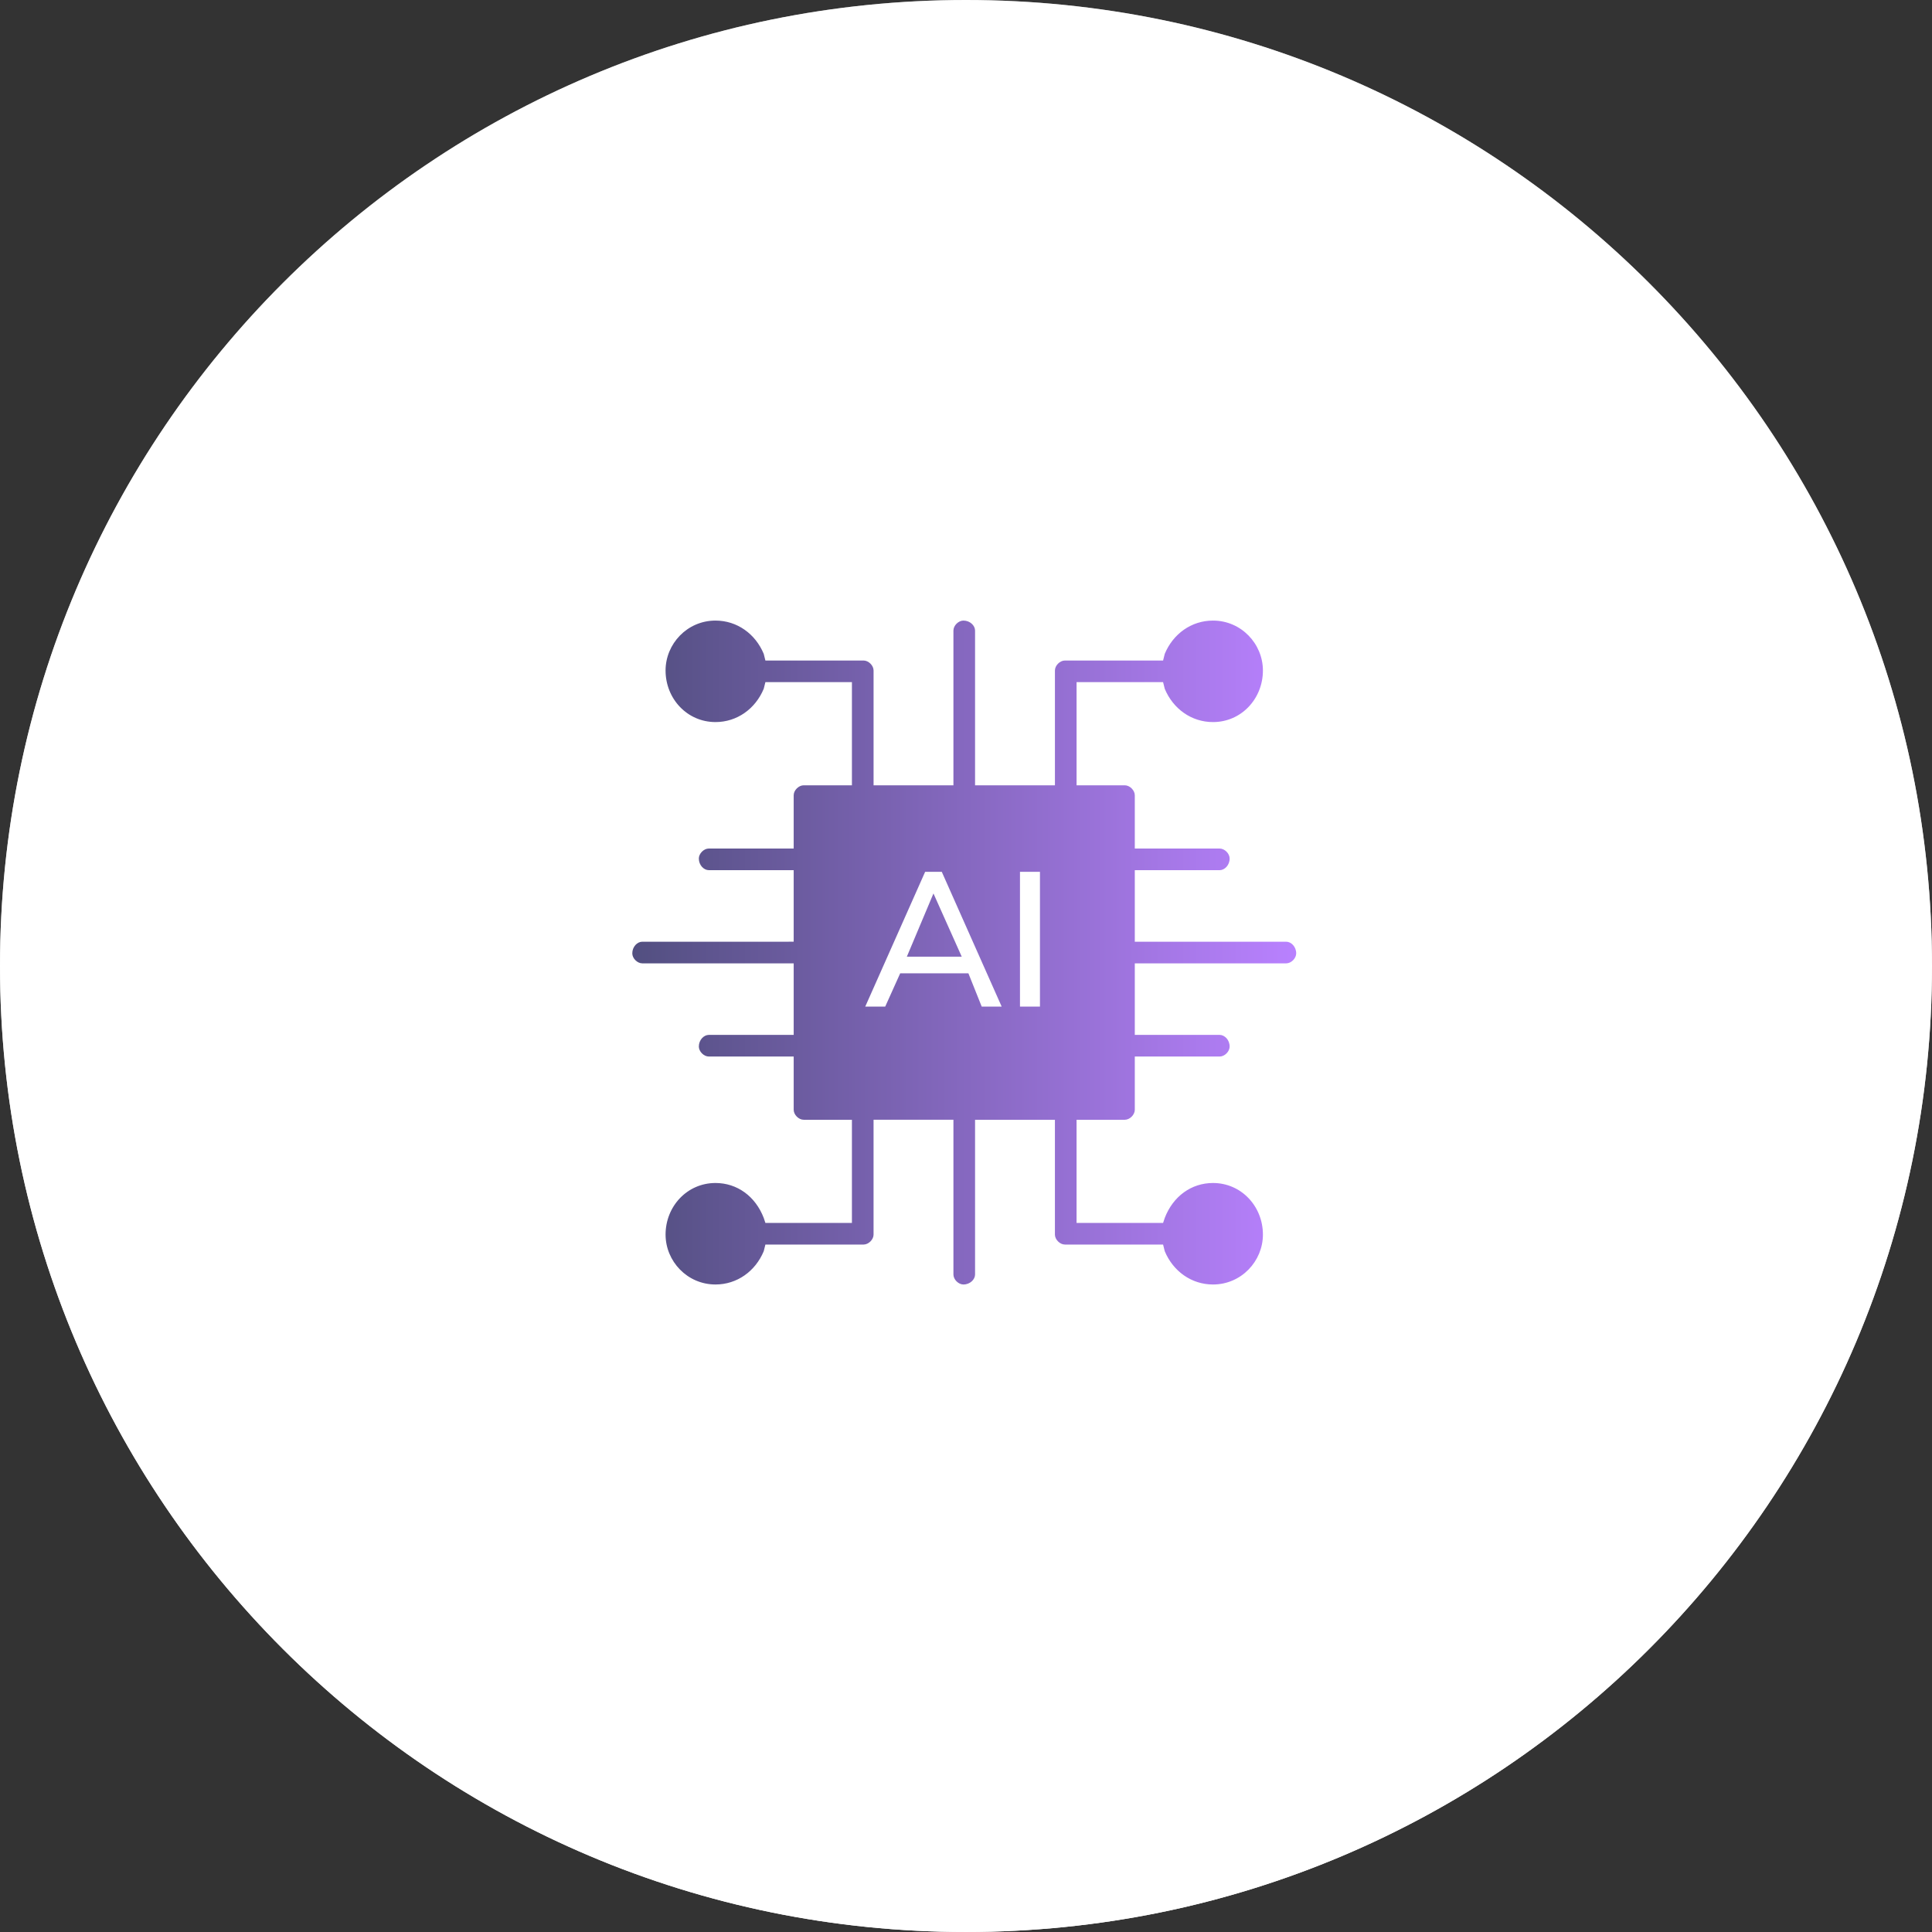 <?xml version="1.0" encoding="UTF-8"?>
<svg xmlns="http://www.w3.org/2000/svg" width="165" height="165" fill="none">
  <rect width="100%" height="100%" fill="#333333" stroke="none"/>
  <path d="M82.5 0C128.063 0 165 36.936 165 82.5c0 45.562-36.937 82.499-82.5 82.499S0 128.062 0 82.499 36.937 0 82.5 0Z" fill="#fff"></path>
  <path d="M82.5 0C128.063 0 165 36.936 165 82.5c0 45.562-36.937 82.499-82.5 82.499S0 128.062 0 82.499 36.937 0 82.5 0Z" fill="url(#a)"></path>
  <path d="m99.474 55.842-.142.569h-8.385c-.426 0-.852.426-.852.852v9.805h-6.821V53.853c0-.427-.427-.853-.995-.853-.426 0-.853.426-.853.853v13.215h-6.82v-9.805c0-.426-.427-.852-.853-.852h-8.385l-.142-.569c-.71-1.705-2.273-2.842-4.12-2.842-2.416 0-4.264 1.99-4.264 4.263 0 2.416 1.848 4.405 4.263 4.405 1.848 0 3.41-1.136 4.121-2.842l.142-.568h7.39v8.81h-4.121c-.427 0-.853.427-.853.853v4.547h-7.247c-.426 0-.853.427-.853.853 0 .569.427.995.853.995h7.247v6.11H54.853c-.427 0-.853.427-.853.995 0 .426.426.853.853.853h12.931v6.11h-7.247c-.426 0-.853.427-.853.995 0 .426.427.853.853.853h7.247v4.547c0 .426.426.853.853.853h4.12v8.81h-7.389l-.142-.426c-.71-1.848-2.273-2.984-4.12-2.984-2.416 0-4.264 1.989-4.264 4.405 0 2.273 1.848 4.263 4.263 4.263 1.848 0 3.41-1.137 4.121-2.842l.142-.569h8.385c.426 0 .852-.426.852-.852v-9.805h6.821v13.215c0 .427.427.853.853.853.568 0 .995-.426.995-.853V95.632h6.82v9.805c0 .426.427.852.853.852h8.385l.142.569c.71 1.705 2.273 2.842 4.121 2.842 2.416 0 4.263-1.99 4.263-4.263 0-2.416-1.847-4.405-4.263-4.405-1.848 0-3.411 1.136-4.121 2.984l-.142.426h-7.39v-8.81h4.121c.427 0 .853-.427.853-.853v-4.547h7.247c.426 0 .853-.427.853-.853 0-.569-.427-.995-.853-.995h-7.247v-6.11h12.931c.427 0 .853-.427.853-.853 0-.568-.426-.995-.853-.995H96.916v-6.11h7.247c.426 0 .853-.427.853-.995 0-.426-.427-.853-.853-.853h-7.247v-4.547c0-.426-.426-.853-.853-.853h-4.12v-8.81h7.389l.142.568c.71 1.706 2.273 2.842 4.121 2.842 2.416 0 4.263-1.99 4.263-4.405 0-2.273-1.847-4.263-4.263-4.263-1.848 0-3.411 1.137-4.121 2.842ZM87.11 74.458h1.706v11.51H87.11v-11.51Zm-8.1 0h1.422l5.115 11.51h-1.705l-1.137-2.842H76.88L75.6 85.968h-1.705l5.115-11.51Zm-1.563 7.247h4.69l-2.416-5.4-2.274 5.4Z" fill="url(#b)"></path>
  <defs>
    <linearGradient id="a" x1="82.5" y1="164.999" x2="82.5" y2="0" gradientUnits="userSpaceOnUse">
      <stop stop-color="#fff"></stop>
      <stop offset="1" stop-color="#fff" stop-opacity=".5"></stop>
    </linearGradient>
    <linearGradient id="b" x1="54" y1="81.35" x2="110.7" y2="81.35" gradientUnits="userSpaceOnUse">
      <stop stop-color="#524F80"></stop>
      <stop offset="1" stop-color="#B981FF"></stop>
    </linearGradient>
  </defs>
</svg>
